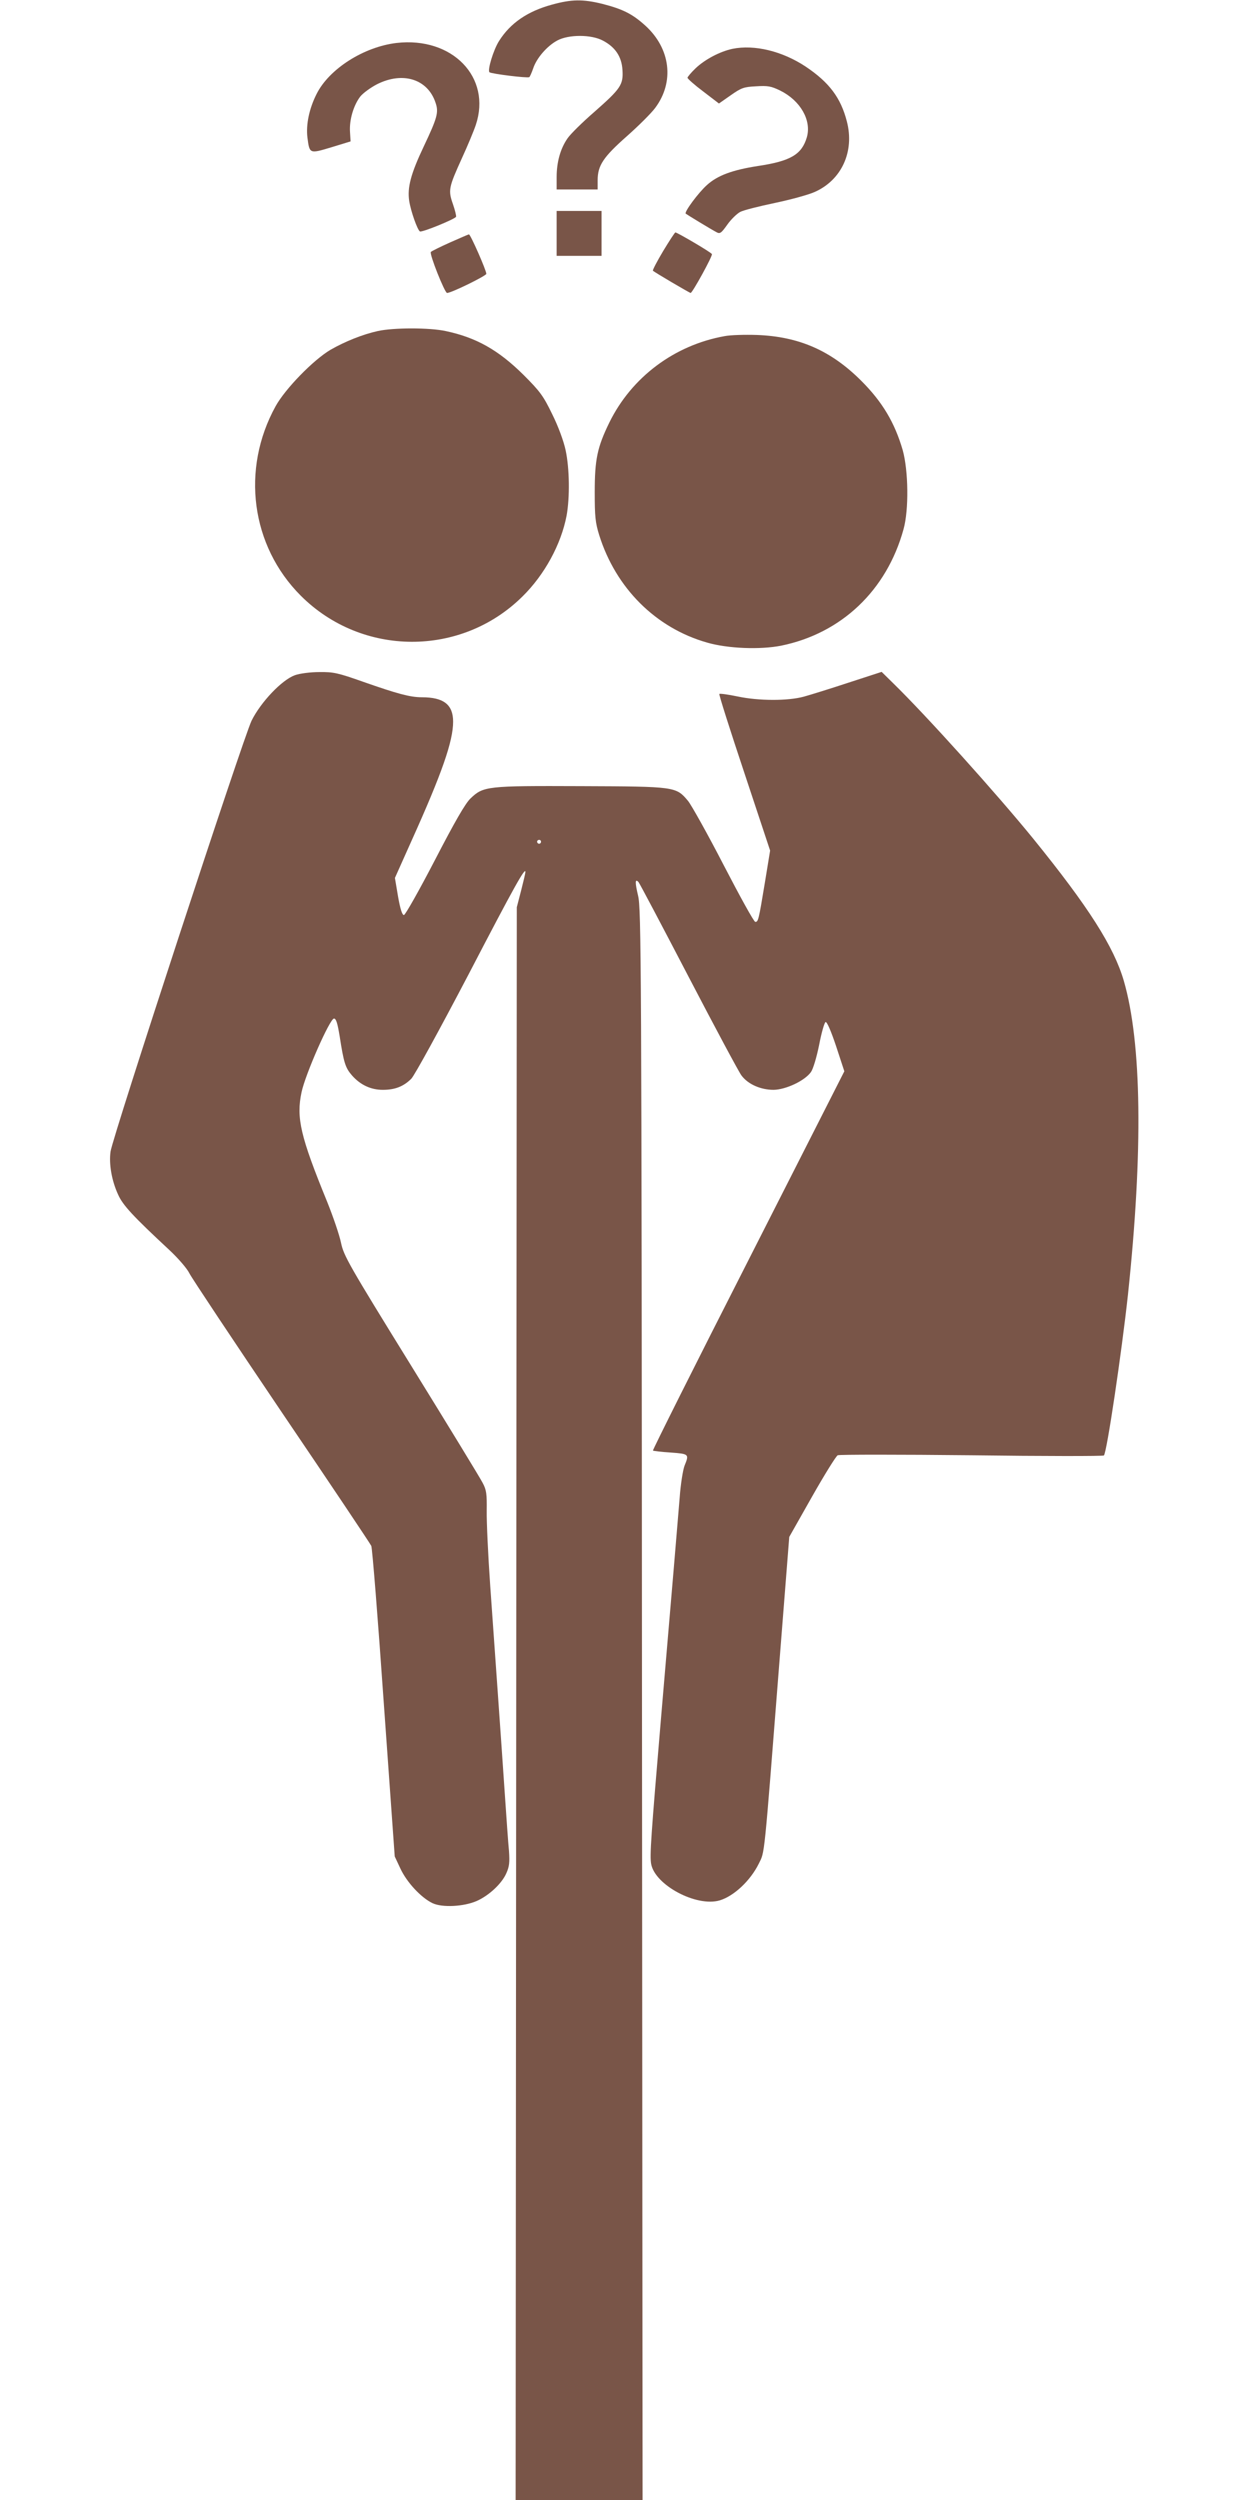 <?xml version="1.0" standalone="no"?>
<!DOCTYPE svg PUBLIC "-//W3C//DTD SVG 20010904//EN"
 "http://www.w3.org/TR/2001/REC-SVG-20010904/DTD/svg10.dtd">
<svg version="1.0" xmlns="http://www.w3.org/2000/svg"
 width="640pt" height="1280pt" viewBox="0 0 640 1280"
 preserveAspectRatio="xMidYMid meet">
<g transform="translate(0,1280) scale(0.1,-0.1)"
fill="#795548" stroke="none">
<path d="M2825 12776 c-124 -34 -212 -94 -270 -186 -29 -46 -60 -149 -49 -160
10 -8 194 -31 204 -25 3 2 12 22 20 45 17 52 71 115 124 143 58 31 174 31 233
-1 63 -33 96 -82 100 -150 5 -76 -9 -96 -144 -215 -60 -52 -122 -113 -137
-135 -37 -53 -56 -122 -56 -199 l0 -63 105 0 105 0 0 47 c0 76 29 119 150 226
61 54 126 119 145 145 99 133 78 303 -50 420 -66 60 -115 85 -220 112 -101 25
-159 24 -260 -4z"/>
<path d="M2030 12580 c-168 -20 -345 -133 -409 -261 -38 -75 -55 -157 -47
-223 11 -84 10 -84 123 -50 l98 30 -3 49 c-4 61 18 135 52 180 14 18 54 47 87
64 132 66 259 26 299 -95 17 -49 9 -77 -60 -223 -67 -141 -85 -211 -75 -279 8
-53 42 -149 55 -157 10 -6 177 62 185 75 2 4 -5 33 -16 65 -25 71 -22 85 46
235 29 63 61 140 71 170 82 244 -120 453 -406 420z"/>
<path d="M3750 12550 c-65 -14 -142 -55 -189 -100 -23 -22 -41 -44 -41 -48 0
-5 36 -37 80 -70 l81 -62 60 42 c54 38 67 43 129 46 61 4 78 1 125 -22 103
-51 161 -152 136 -239 -26 -88 -83 -122 -251 -147 -129 -20 -206 -48 -260 -97
-44 -39 -118 -139 -109 -147 6 -5 131 -81 156 -94 19 -11 25 -7 57 38 19 27
49 56 66 65 17 9 97 29 178 46 81 17 172 42 203 56 138 61 205 207 165 361
-31 121 -90 200 -211 281 -119 79 -262 114 -375 91z"/>
<path d="M2850 11605 l0 -115 115 0 115 0 0 115 0 115 -115 0 -115 0 0 -115z"/>
<path d="M3395 11514 c-31 -52 -55 -98 -52 -100 6 -7 188 -114 193 -114 9 0
114 191 109 199 -5 10 -178 111 -187 111 -3 0 -31 -43 -63 -96z"/>
<path d="M2305 11559 c-49 -22 -94 -44 -99 -49 -9 -9 71 -210 83 -210 22 0
201 88 201 98 0 18 -81 202 -89 202 -3 0 -46 -19 -96 -41z"/>
<path d="M1934 11105 c-77 -17 -167 -53 -242 -96 -88 -52 -232 -200 -281 -289
-178 -323 -126 -715 129 -970 313 -313 821 -315 1135 -4 113 111 198 267 226
414 17 94 15 242 -5 335 -10 47 -38 123 -69 185 -45 93 -62 116 -146 200 -129
128 -243 192 -399 225 -83 18 -267 18 -348 0z"/>
<path d="M3710 11079 c-257 -46 -476 -210 -590 -442 -62 -127 -75 -189 -75
-357 0 -124 3 -156 23 -220 85 -271 289 -475 552 -550 107 -31 272 -37 379
-16 309 63 541 283 627 596 28 100 25 300 -4 405 -41 141 -104 247 -212 355
-155 155 -319 227 -535 235 -60 2 -135 0 -165 -6z"/>
<path d="M1510 9343 c-67 -24 -175 -138 -222 -233 -43 -89 -712 -2132 -722
-2206 -9 -64 6 -150 39 -221 24 -54 77 -111 262 -283 45 -42 91 -95 103 -120
12 -24 225 -344 472 -710 248 -366 454 -674 459 -685 5 -11 34 -373 64 -805
l56 -785 29 -62 c33 -71 106 -149 164 -177 50 -24 161 -18 227 11 63 28 128
89 151 141 16 35 18 57 14 115 -4 40 -13 169 -21 287 -21 311 -52 743 -75
1070 -11 157 -19 330 -18 385 1 86 -1 106 -21 143 -12 24 -177 294 -366 600
-320 518 -345 562 -359 629 -8 39 -40 133 -71 210 -137 335 -159 430 -131 561
19 91 145 377 166 377 11 0 18 -24 29 -90 21 -136 29 -162 63 -201 43 -49 97
-74 158 -74 62 0 106 17 146 57 17 18 141 244 293 534 237 456 292 553 291
524 0 -6 -10 -48 -22 -95 l-22 -85 -3 -4077 -3 -4078 325 0 325 0 -3 4073 c-2
3805 -4 4077 -20 4141 -16 68 -16 89 2 70 5 -5 120 -223 256 -484 136 -261
258 -489 271 -506 33 -45 98 -74 165 -74 62 1 159 46 191 91 11 15 29 75 42
139 12 63 27 115 33 117 7 3 29 -49 54 -124 l42 -128 -492 -969 c-271 -532
-490 -970 -488 -973 3 -2 43 -7 91 -10 94 -7 95 -8 71 -67 -8 -20 -20 -93 -25
-163 -11 -137 -38 -454 -95 -1123 -52 -615 -59 -711 -51 -754 20 -108 232
-221 351 -186 73 22 157 101 200 188 31 64 25 3 105 1025 l51 648 116 205 c64
113 123 208 132 213 9 4 317 4 686 0 368 -5 673 -5 677 -1 15 15 91 528 123
822 78 734 71 1290 -21 1608 -51 175 -181 379 -463 727 -188 231 -546 629
-718 797 l-59 58 -169 -55 c-94 -31 -197 -63 -230 -72 -81 -22 -229 -22 -338
1 -48 10 -90 16 -94 13 -3 -3 55 -185 128 -404 l132 -398 -27 -165 c-32 -194
-34 -200 -49 -200 -7 0 -79 131 -162 291 -82 159 -165 307 -182 328 -62 74
-64 74 -548 76 -483 2 -500 0 -566 -63 -27 -26 -80 -118 -183 -317 -80 -154
-151 -280 -158 -280 -9 0 -19 32 -30 95 l-16 95 85 190 c156 346 213 510 213
610 0 87 -48 125 -160 125 -60 0 -126 18 -300 79 -130 46 -153 51 -225 50 -45
0 -100 -7 -125 -16z m1260 -853 c0 -5 -4 -10 -10 -10 -5 0 -10 5 -10 10 0 6 5
10 10 10 6 0 10 -4 10 -10z"/>
</g>
</svg>

